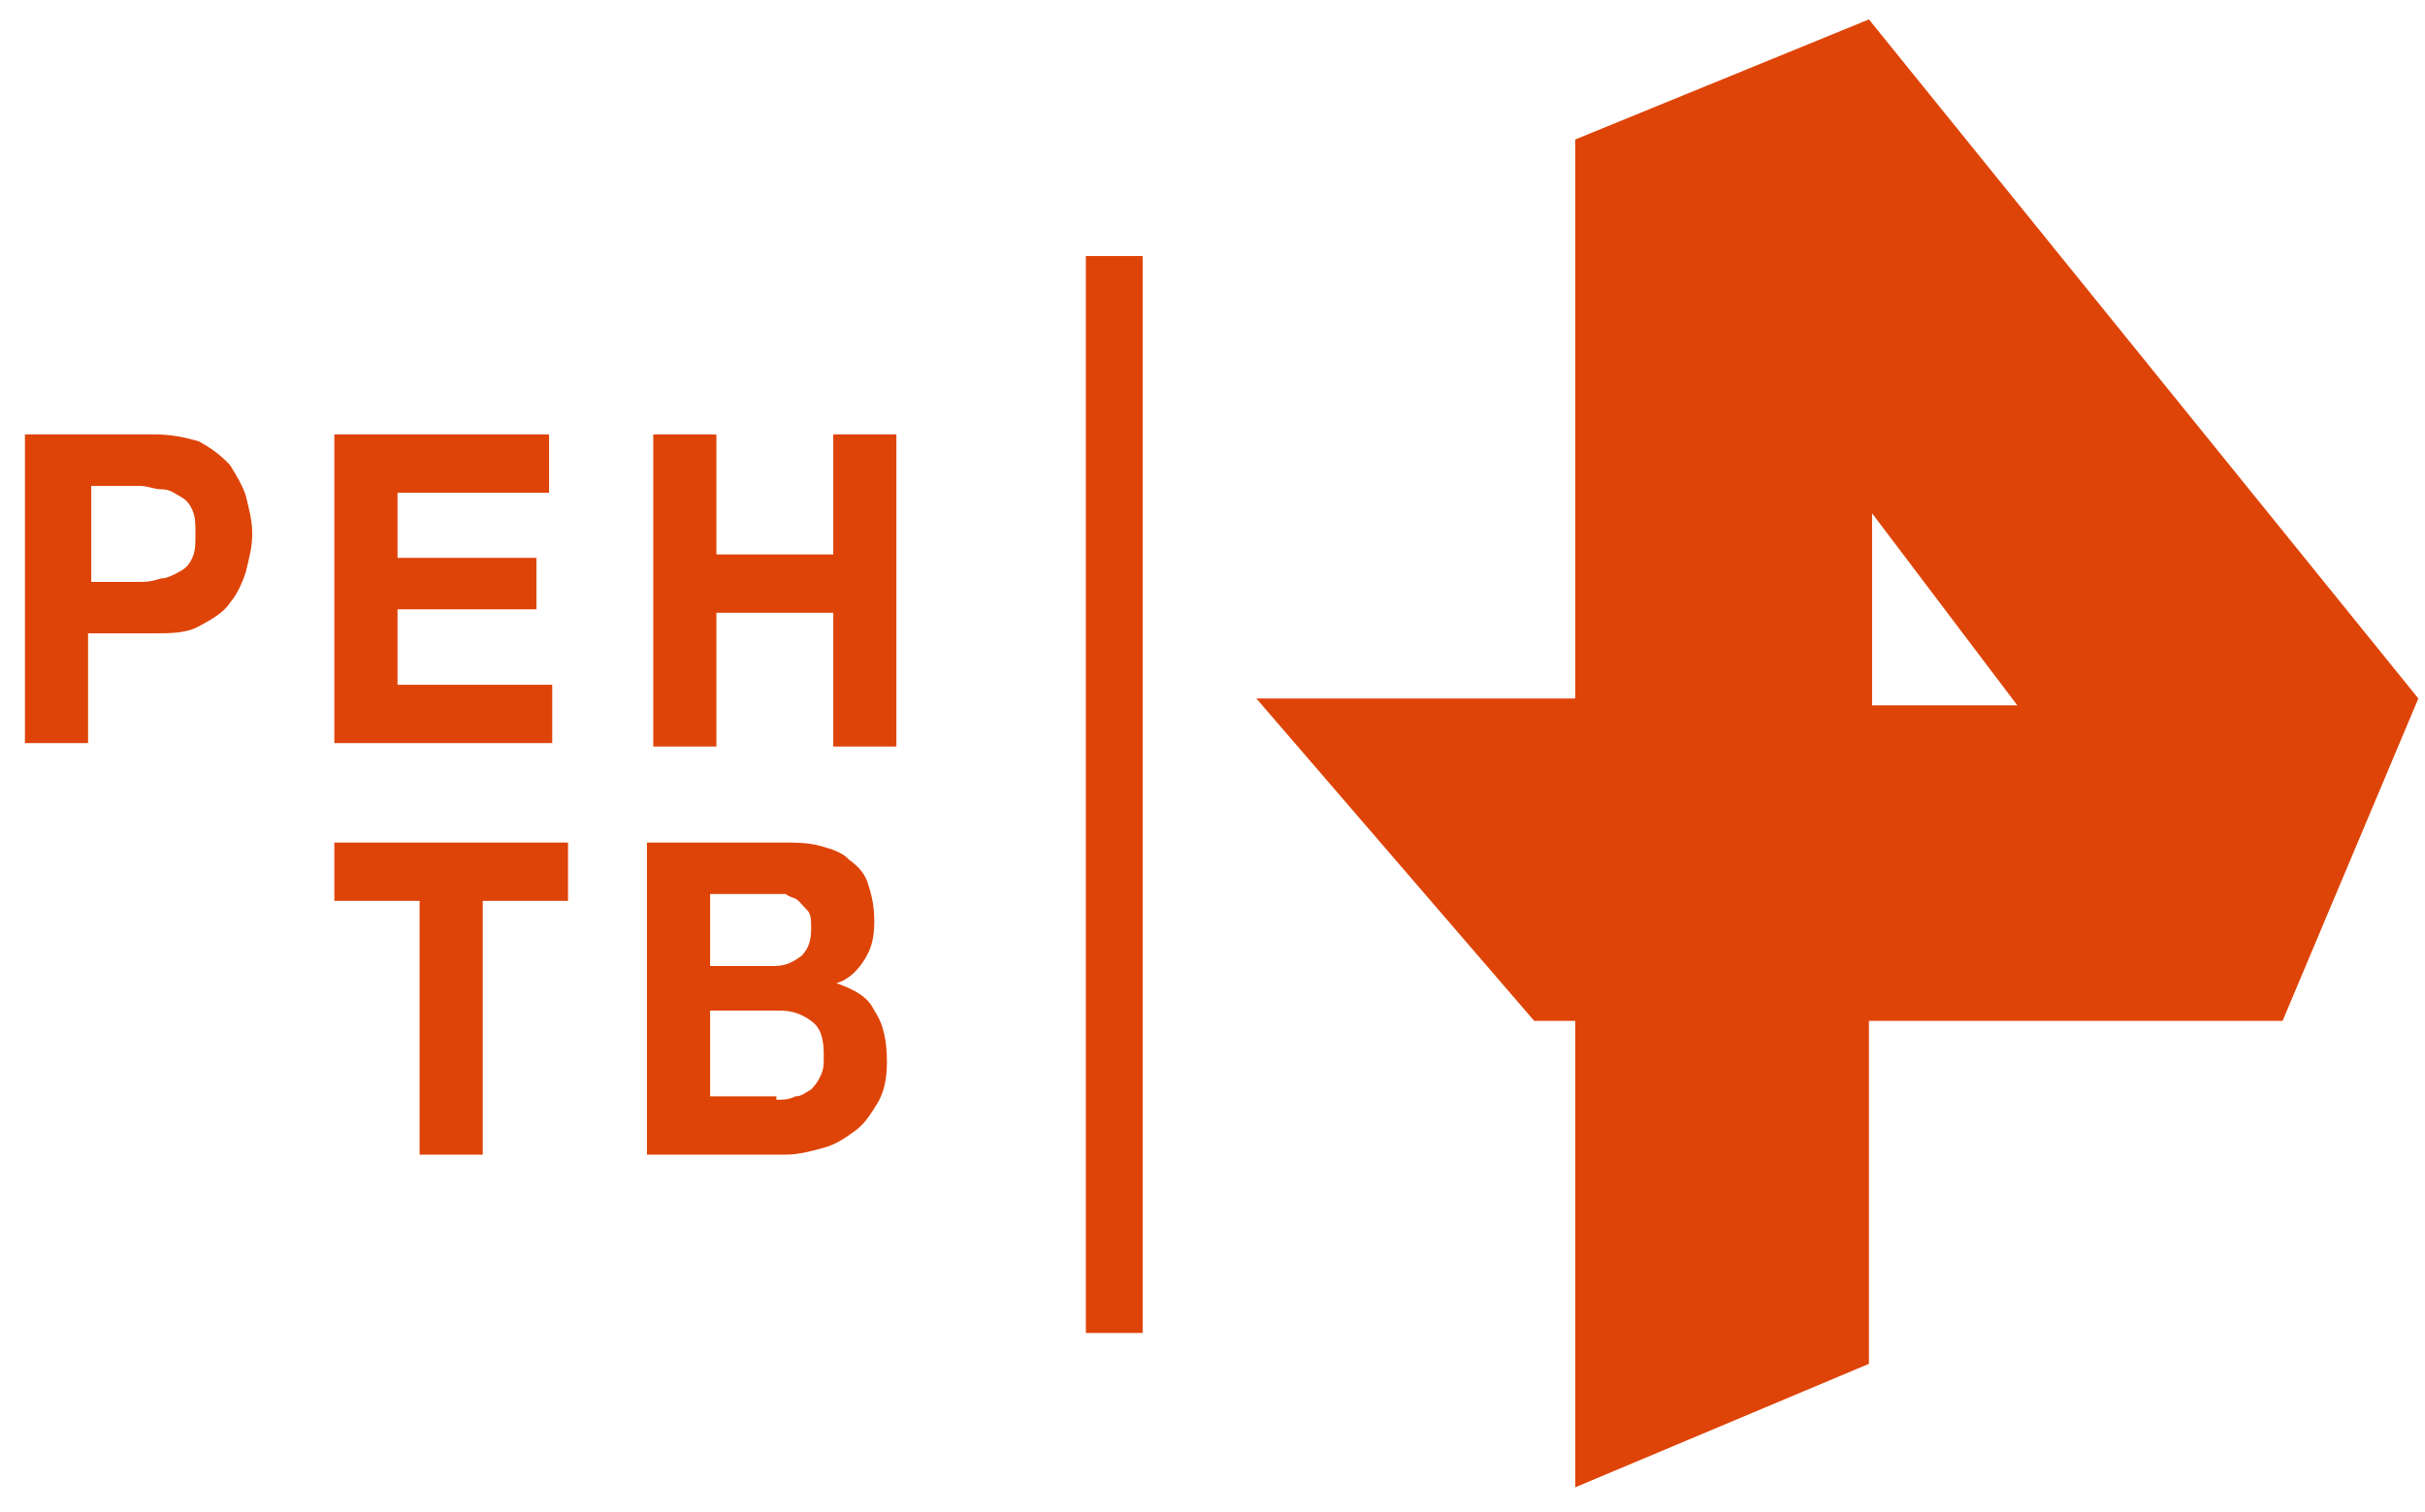 <svg width="93" height="58" viewBox="0 0 93 58" fill="none" xmlns="http://www.w3.org/2000/svg">
<path d="M48.182 26.791L60.413 26.791L60.413 5.349L71.674 0.745L92.745 26.791L87.538 39.157L71.674 39.157L71.674 52.312L60.413 57.047L60.413 39.157L58.838 39.157L48.182 26.791ZM71.795 19.688L71.795 27.055L77.366 27.055L71.795 19.688ZM0.956 16.662L5.92 16.662C6.647 16.662 7.131 16.794 7.616 16.925C8.1 17.189 8.463 17.452 8.827 17.846C9.069 18.241 9.311 18.636 9.432 19.03C9.553 19.556 9.674 19.951 9.674 20.477C9.674 21.003 9.553 21.398 9.432 21.924C9.311 22.319 9.069 22.845 8.827 23.108C8.584 23.503 8.1 23.766 7.616 24.029C7.131 24.292 6.526 24.292 5.92 24.292L3.377 24.292L3.377 28.502L0.956 28.502L0.956 16.662ZM5.315 22.319C5.557 22.319 5.799 22.319 6.163 22.187C6.405 22.187 6.647 22.056 6.889 21.924C7.131 21.793 7.252 21.661 7.374 21.398C7.495 21.135 7.495 20.872 7.495 20.477C7.495 20.083 7.495 19.82 7.374 19.556C7.252 19.293 7.131 19.162 6.889 19.03C6.647 18.899 6.526 18.767 6.163 18.767C5.92 18.767 5.678 18.636 5.315 18.636L3.499 18.636L3.499 22.319L5.315 22.319ZM12.823 16.662L21.057 16.662L21.057 18.899L15.245 18.899L15.245 21.398L20.573 21.398L20.573 23.371L15.245 23.371L15.245 26.265L21.178 26.265L21.178 28.502L12.823 28.502L12.823 16.662ZM25.053 16.662L27.475 16.662L27.475 21.267L31.956 21.267L31.956 16.662L34.377 16.662L34.377 28.633L31.956 28.633L31.956 23.503L27.475 23.503L27.475 28.633L25.053 28.633L25.053 16.662ZM16.092 34.553L12.823 34.553L12.823 32.316L21.784 32.316L21.784 34.553L18.514 34.553L18.514 44.287L16.092 44.287L16.092 34.553ZM24.811 32.316L30.018 32.316C30.502 32.316 30.987 32.316 31.471 32.448C31.956 32.58 32.319 32.711 32.561 32.974C32.924 33.237 33.166 33.5 33.288 33.895C33.409 34.29 33.53 34.684 33.53 35.342C33.53 36 33.409 36.395 33.166 36.789C32.924 37.184 32.561 37.578 32.077 37.71C32.803 37.973 33.288 38.236 33.53 38.762C33.893 39.288 34.014 39.946 34.014 40.736C34.014 41.393 33.893 41.919 33.651 42.314C33.409 42.709 33.166 43.103 32.803 43.367C32.44 43.63 32.077 43.893 31.592 44.024C31.108 44.156 30.623 44.287 30.139 44.287L24.811 44.287L24.811 32.316ZM29.655 37.052C30.139 37.052 30.381 36.921 30.745 36.658C30.987 36.395 31.108 36.131 31.108 35.605C31.108 35.342 31.108 35.079 30.987 34.947C30.866 34.816 30.745 34.684 30.623 34.553C30.502 34.421 30.26 34.421 30.139 34.29C29.897 34.29 29.776 34.29 29.534 34.29L27.233 34.29L27.233 37.052L29.655 37.052ZM29.776 42.182C30.018 42.182 30.26 42.182 30.502 42.051C30.745 42.051 30.866 41.919 31.108 41.788C31.229 41.656 31.35 41.525 31.471 41.262C31.592 40.999 31.592 40.867 31.592 40.472C31.592 39.815 31.471 39.42 31.108 39.157C30.745 38.894 30.381 38.762 29.897 38.762L27.233 38.762L27.233 42.051L29.776 42.051L29.776 42.182ZM43.823 9.822L41.643 9.822L41.643 51.128L43.823 51.128L43.823 9.822Z" fill="#DE4408"/>
</svg>
